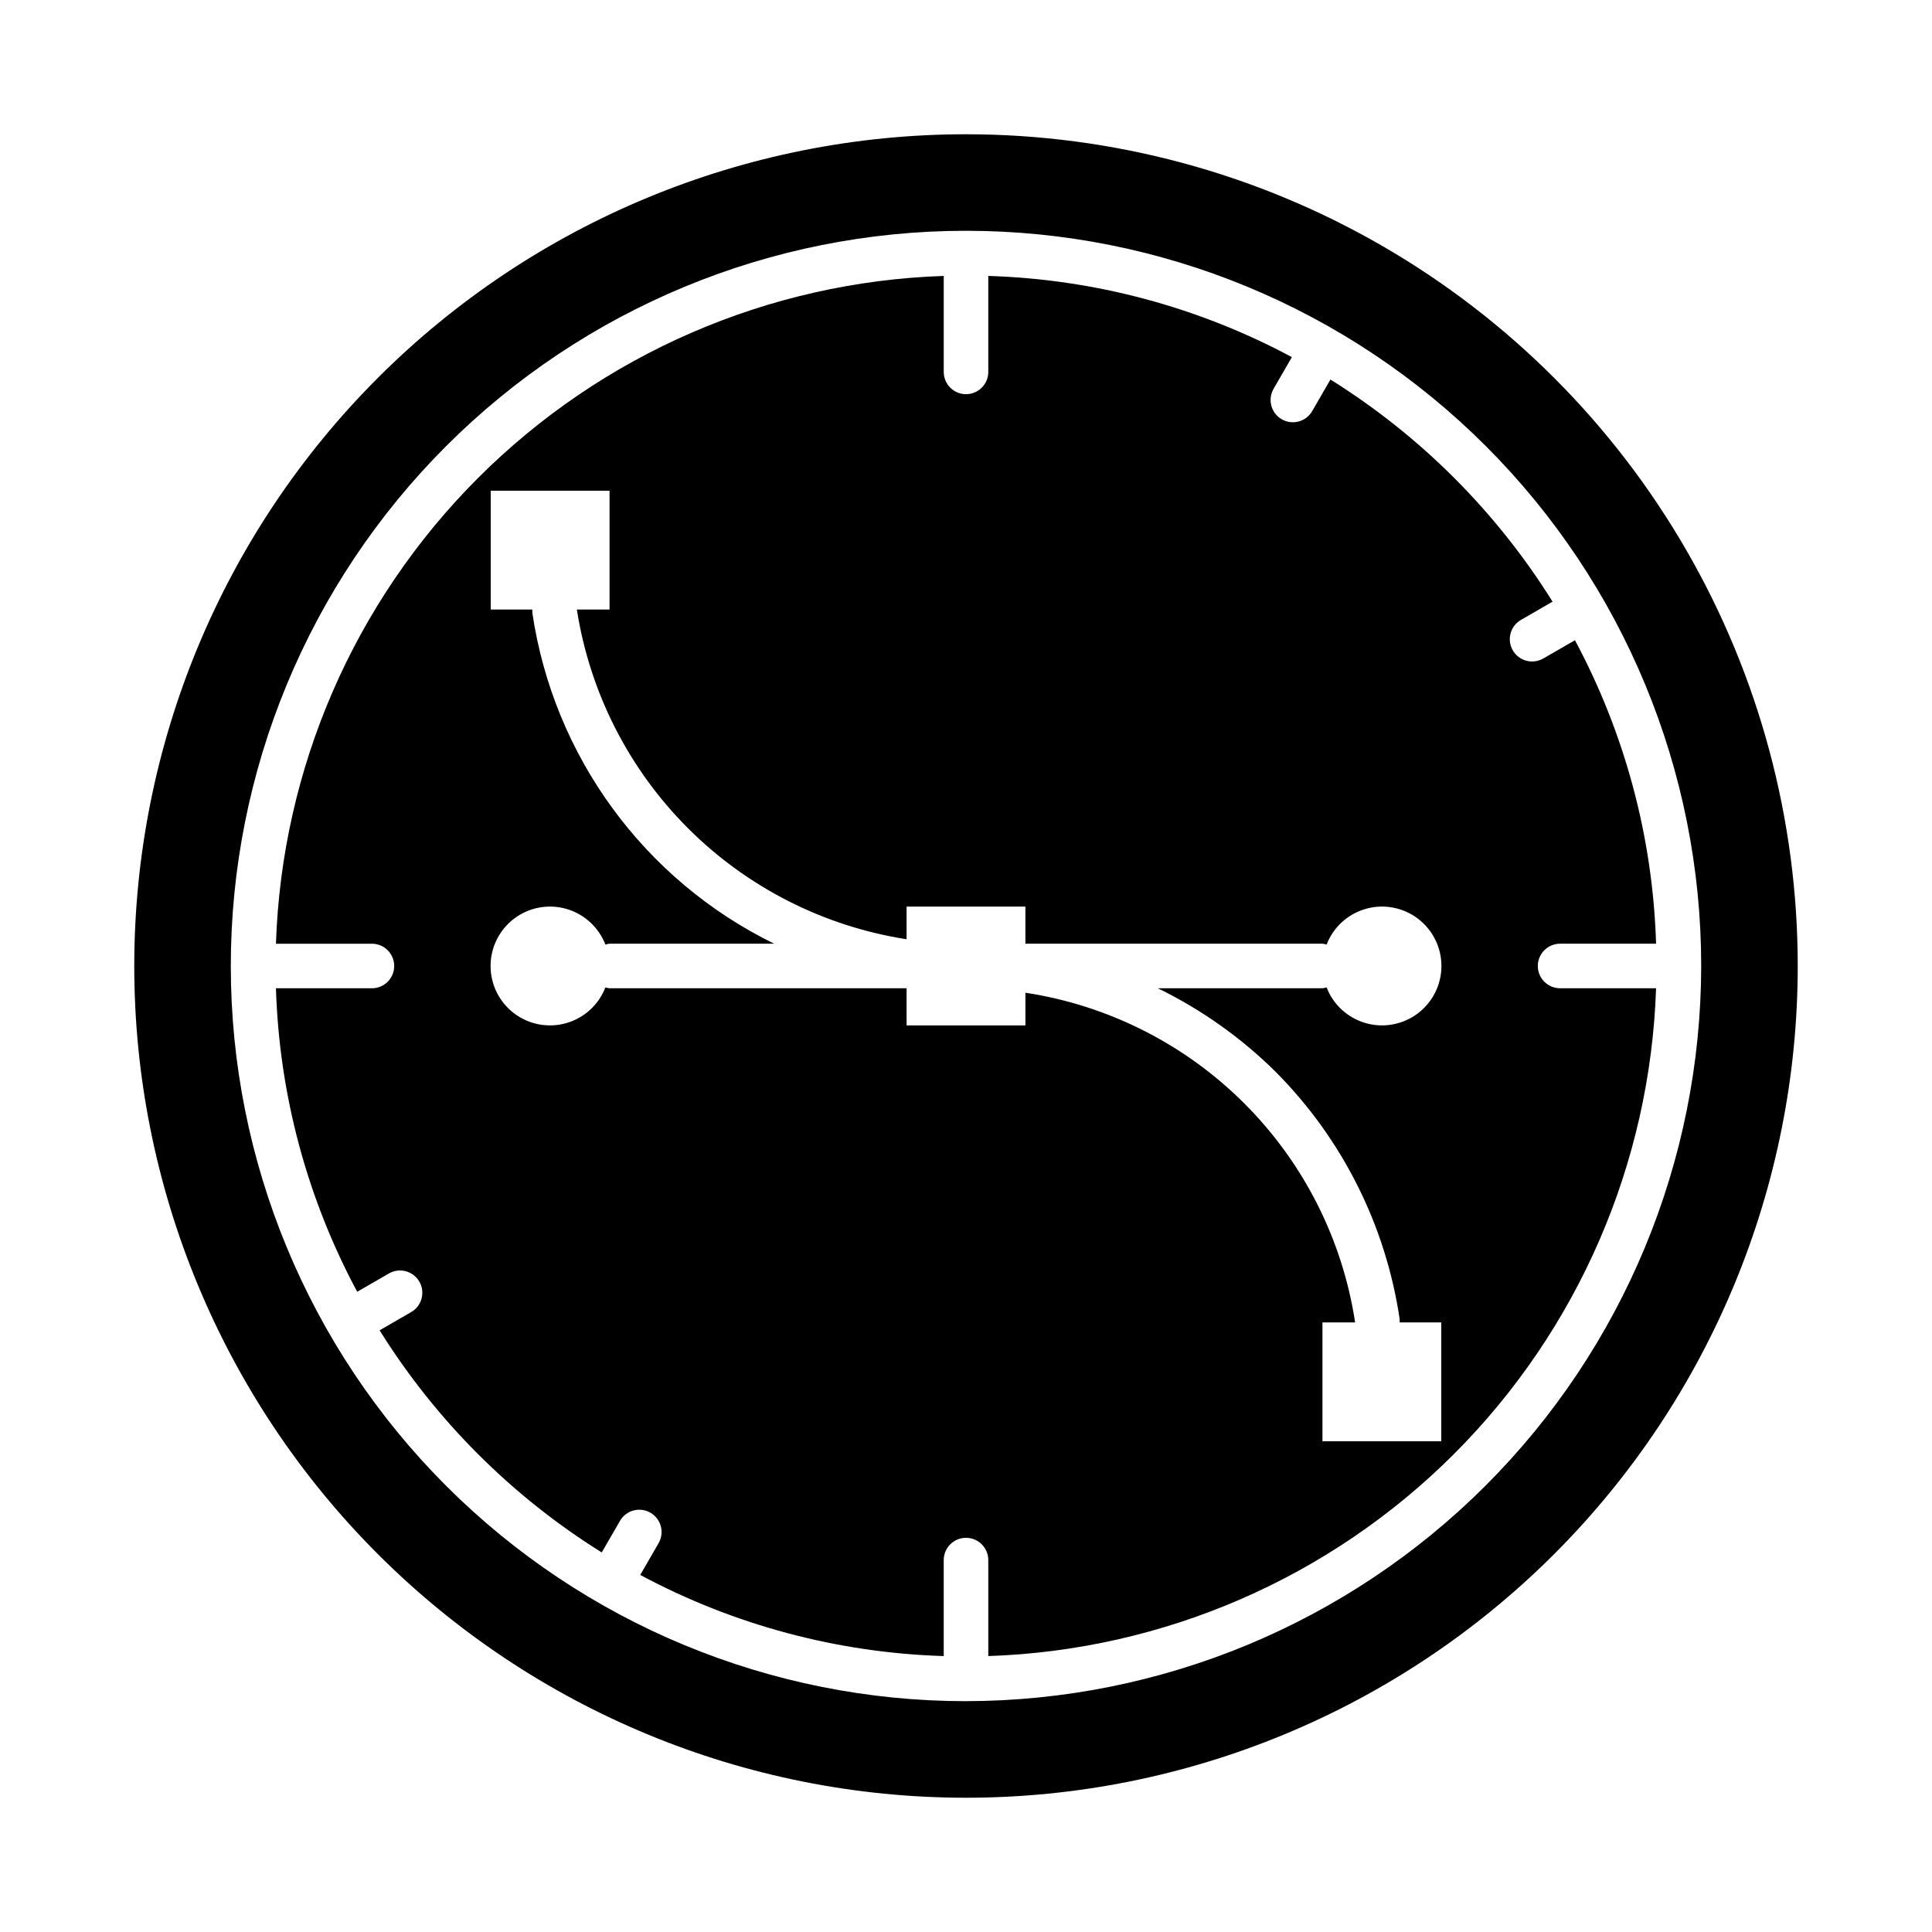 <?xml version="1.0" encoding="UTF-8"?>
<!-- Uploaded to: SVG Find, www.svgrepo.com, Generator: SVG Find Mixer Tools -->
<svg fill="#000000" width="800px" height="800px" version="1.1" viewBox="144 144 512 512" xmlns="http://www.w3.org/2000/svg">
 <g>
  <path d="m557.44 405.9c-3.258 0-5.902-2.644-5.902-5.902 0-3.262 2.644-5.906 5.902-5.906h25.438c-0.855-28.109-8.215-55.641-21.5-80.426l-8.398 4.848c-0.898 0.52-1.918 0.793-2.953 0.785-2.676 0.004-5.016-1.793-5.711-4.375-0.691-2.582 0.441-5.309 2.758-6.644l8.367-4.832h0.004c-14.887-23.852-35.02-43.984-58.867-58.867l-4.832 8.367h-0.004c-1.629 2.824-5.242 3.797-8.066 2.164-2.828-1.629-3.797-5.242-2.168-8.066l4.848-8.398 0.004-0.004c-24.793-13.297-52.332-20.664-80.453-21.52v25.434c0 3.262-2.644 5.902-5.902 5.902-3.262 0-5.906-2.641-5.906-5.902v-25.434c-46.441 1.547-90.562 20.691-123.42 53.551-32.859 32.855-52.004 76.977-53.551 123.42h25.434c3.262 0 5.902 2.644 5.902 5.906 0 3.258-2.641 5.902-5.902 5.902h-25.434c0.863 28.113 8.234 55.645 21.535 80.43l8.398-4.848 0.004-0.004c2.824-1.629 6.438-0.66 8.066 2.168 1.633 2.824 0.66 6.438-2.164 8.066l-8.367 4.832v0.004c14.883 23.848 35.016 43.98 58.867 58.863l4.832-8.367c1.629-2.824 5.242-3.793 8.07-2.164 2.824 1.629 3.793 5.242 2.164 8.07l-4.863 8.422c24.785 13.285 52.316 20.645 80.426 21.5v-25.438c0-3.258 2.644-5.902 5.906-5.902 3.258 0 5.902 2.644 5.902 5.902v25.438c46.441-1.551 90.562-20.695 123.42-53.551 32.855-32.859 52-76.98 53.551-123.42zm-75.344 22.184h0.004c17.664 17.777 29.168 40.742 32.832 65.535 0.02 0.281 0.02 0.562 0 0.84h11.02v31.488h-31.488v-31.488h8.66c-3.348-21.973-13.633-42.305-29.352-58.023s-36.051-26.004-58.027-29.355v8.66h-31.488v-9.84h-78.719c-0.375-0.039-0.742-0.113-1.102-0.219-1.785 4.602-5.625 8.105-10.371 9.457-4.75 1.352-9.859 0.398-13.801-2.578-3.938-2.973-6.258-7.625-6.258-12.562s2.32-9.59 6.258-12.566c3.941-2.977 9.051-3.93 13.801-2.578 4.746 1.352 8.586 4.856 10.371 9.461 0.359-0.109 0.727-0.184 1.102-0.223h43.625c-34.508-16.902-58.477-49.711-64.094-87.727-0.02-0.277-0.02-0.555 0-0.832h-11.02v-31.488h31.488v31.488h-8.66c3.422 21.945 13.727 42.238 29.434 57.945 15.707 15.707 36 26.012 57.945 29.434v-8.66h31.488v9.84h78.719c0.375 0.039 0.746 0.113 1.105 0.223 1.781-4.606 5.621-8.109 10.371-9.461 4.746-1.352 9.855-0.398 13.797 2.578 3.941 2.977 6.258 7.629 6.258 12.566s-2.316 9.59-6.258 12.562c-3.941 2.977-9.051 3.93-13.797 2.578-4.75-1.352-8.59-4.856-10.371-9.457-0.359 0.105-0.73 0.18-1.105 0.219h-43.625c11.562 5.637 22.125 13.129 31.262 22.184z"/>
  <path d="m400 179.58c-58.461 0-114.52 23.223-155.86 64.559s-64.559 97.398-64.559 155.86c0 58.457 23.223 114.52 64.559 155.86 41.336 41.336 97.398 64.559 155.86 64.559 58.457 0 114.52-23.223 155.86-64.559 41.336-41.336 64.559-97.398 64.559-155.86 0-38.691-10.184-76.703-29.527-110.21-19.348-33.508-47.172-61.332-80.68-80.676-33.508-19.348-71.516-29.531-110.21-29.531zm0 415.25c-51.676 0-101.23-20.527-137.77-57.066-36.539-36.539-57.066-86.094-57.066-137.77 0-51.676 20.527-101.23 57.066-137.77 36.539-36.539 86.094-57.066 137.77-57.066 51.672 0 101.23 20.527 137.77 57.066 36.539 36.539 57.066 86.094 57.066 137.77-0.059 51.652-20.605 101.18-57.129 137.7-36.527 36.523-86.051 57.07-137.7 57.129z"/>
 </g>
</svg>